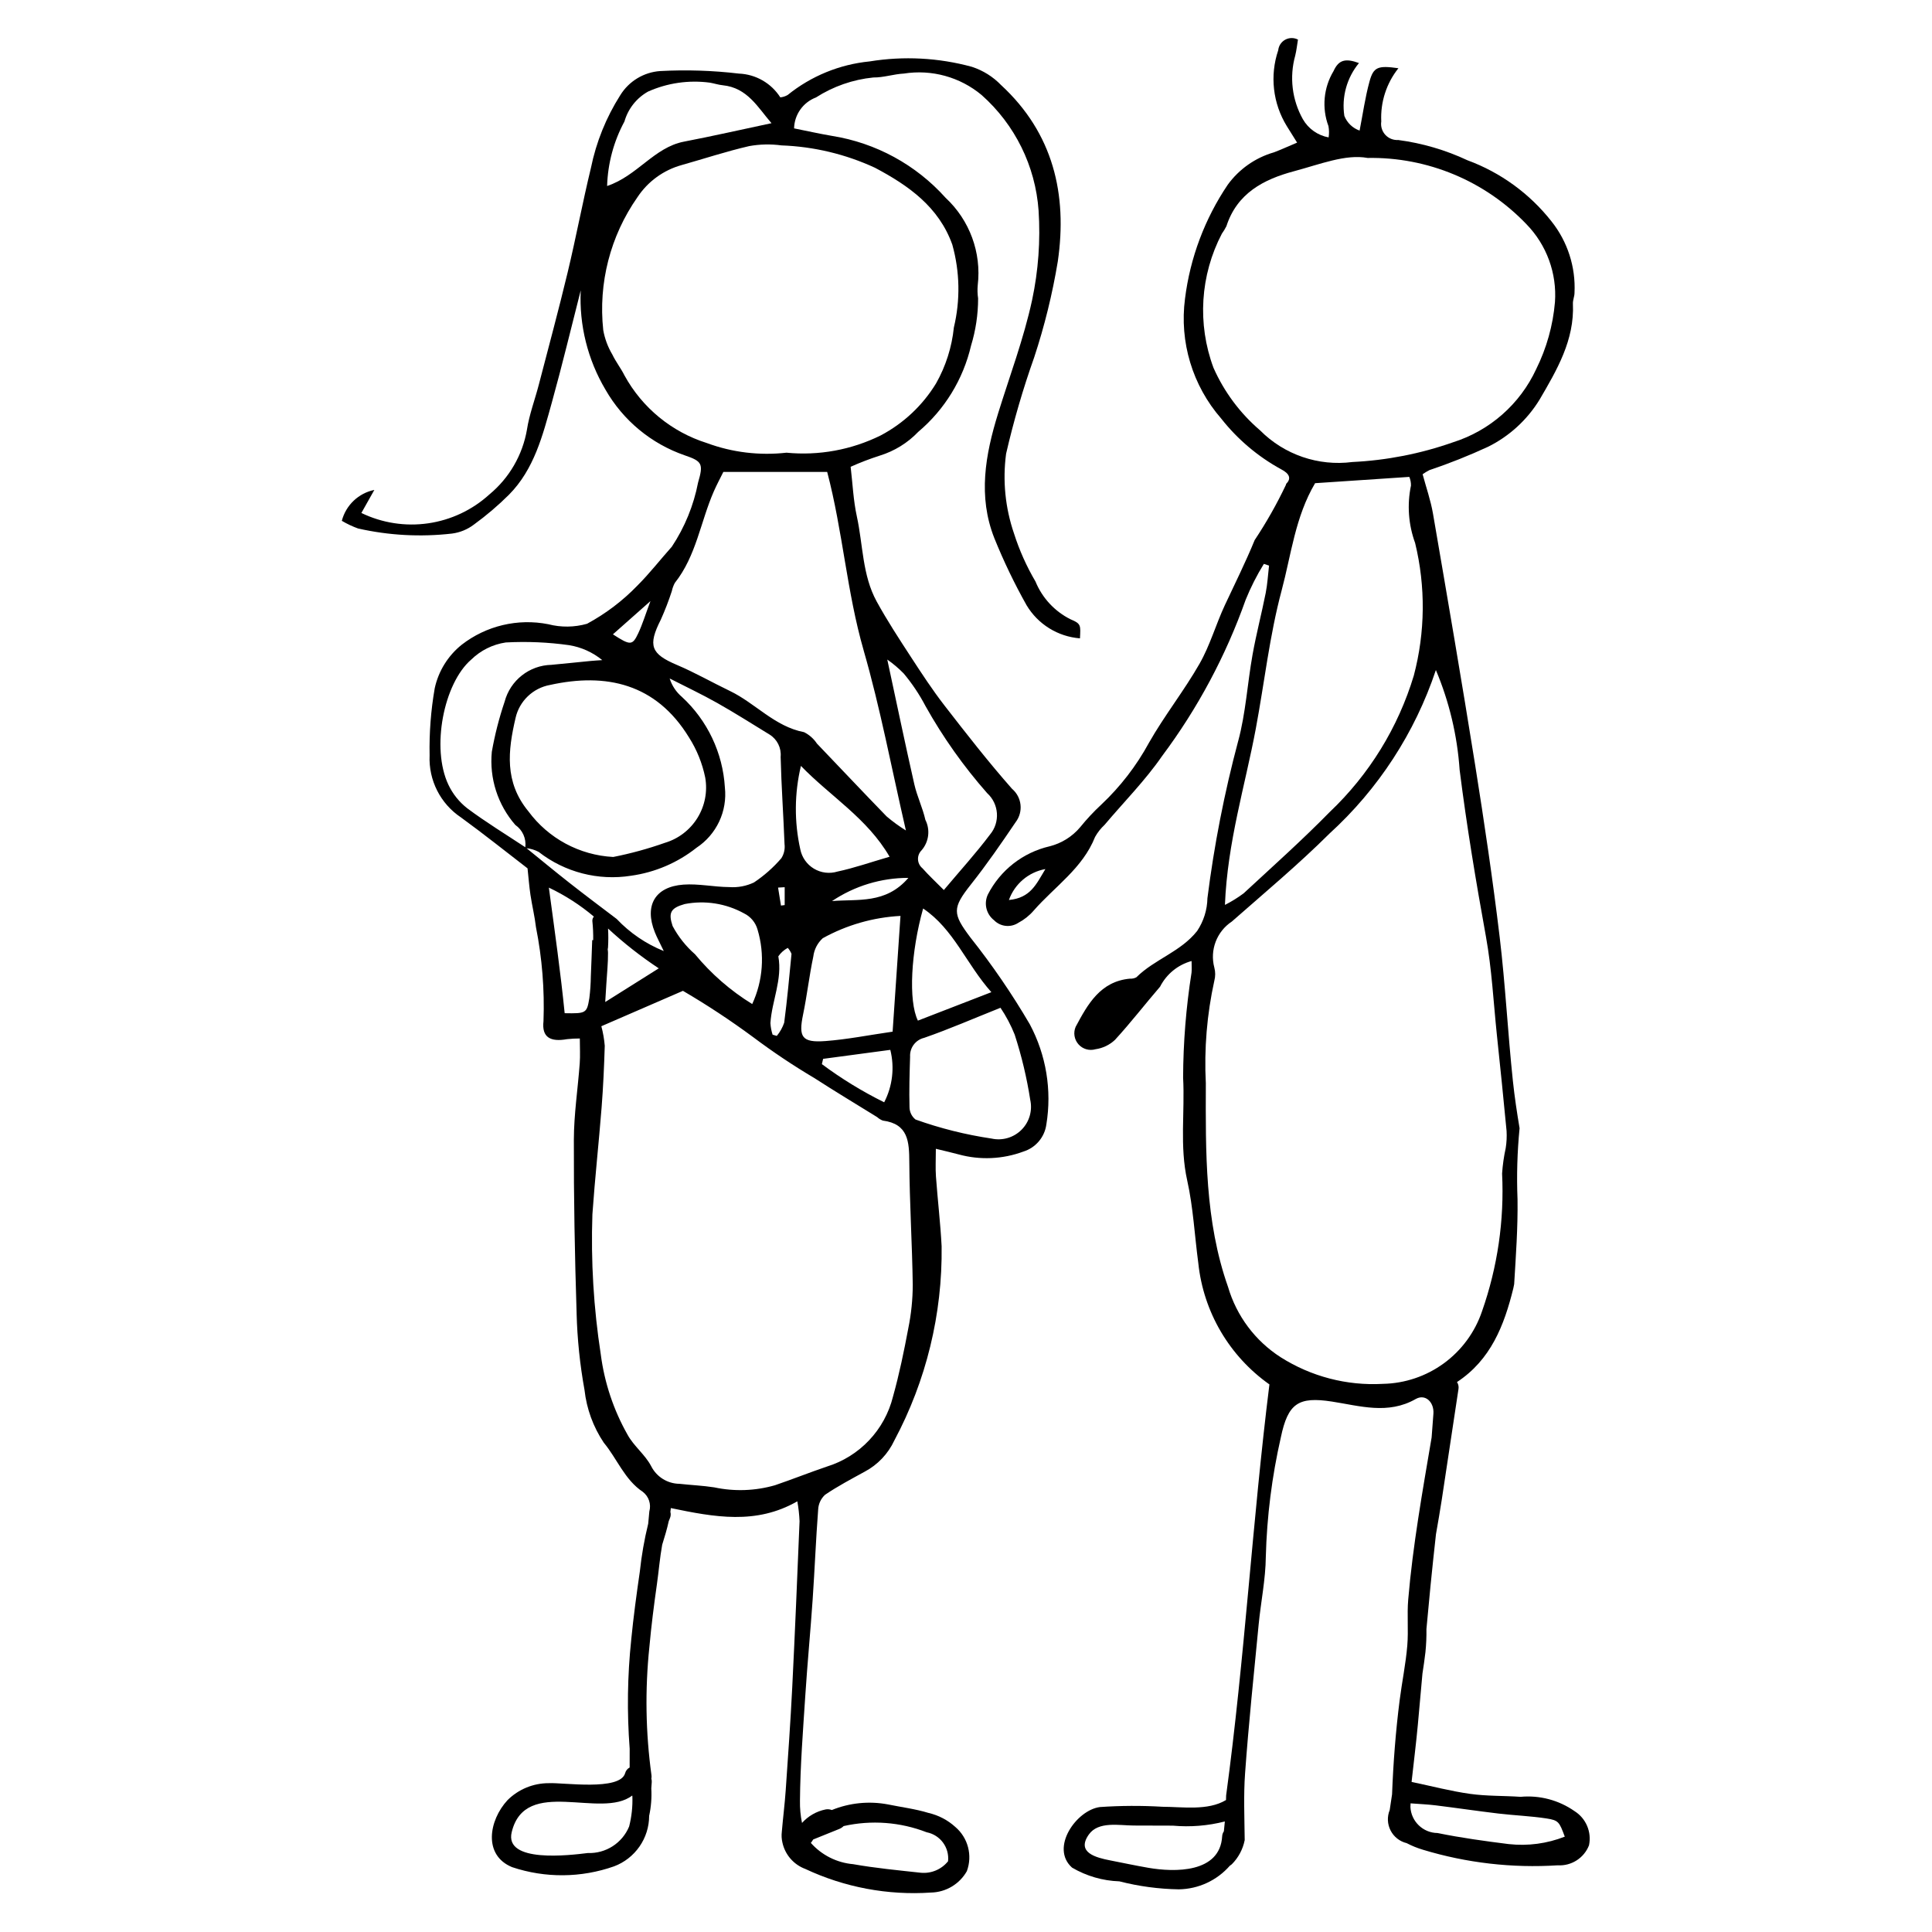 <?xml version="1.0" encoding="UTF-8"?>
<!-- Uploaded to: SVG Repo, www.svgrepo.com, Generator: SVG Repo Mixer Tools -->
<svg fill="#000000" width="800px" height="800px" version="1.1" viewBox="144 144 512 512" xmlns="http://www.w3.org/2000/svg">
 <g>
  <path d="m408.5 253.58c-3.387 10.934-5.371 21.988-0.984 33.051 2.465 6.102 5.316 12.035 8.539 17.766 3.016 5.047 8.289 8.316 14.148 8.773 0.168-3.434 0.348-3.867-2.481-5.043v0.004c-4.215-2.102-7.523-5.664-9.309-10.023-2.359-4.008-4.266-8.266-5.68-12.695-2.336-6.797-3.059-14.043-2.109-21.164 1.992-8.656 4.481-17.195 7.453-25.566 2.731-8.285 4.82-16.77 6.246-25.375 2.602-17.84-1.238-34.027-15-46.738h-0.004c-2.144-2.234-4.809-3.902-7.754-4.859-8.828-2.414-18.07-2.902-27.102-1.434-7.957 0.781-15.508 3.875-21.727 8.898-0.598 0.348-1.262 0.562-1.945 0.629-2.41-3.769-6.512-6.125-10.984-6.301-6.914-0.82-13.891-1.043-20.848-0.672-4.356 0.301-8.297 2.688-10.586 6.406-3.742 5.891-6.375 12.414-7.769 19.25-2.231 9.203-3.969 18.527-6.18 27.734-2.394 9.973-5.074 19.875-7.656 29.801-1.023 3.938-2.492 7.801-3.117 11.797l0.004-0.004c-1.156 6.75-4.695 12.863-9.977 17.227-4.516 4.109-10.16 6.769-16.203 7.644-6.043 0.875-12.211-0.082-17.707-2.742l3.434-6.109h0.004c-4.199 0.863-7.543 4.039-8.621 8.191 1.367 0.805 2.805 1.484 4.297 2.027 8.168 1.848 16.586 2.301 24.906 1.348 2.113-0.273 4.117-1.098 5.812-2.391 3.289-2.391 6.391-5.031 9.273-7.898 6.703-6.758 8.945-15.73 11.383-24.492 2.738-9.844 5.113-19.789 7.648-29.691h-0.004c-0.438 9.227 1.84 18.375 6.547 26.32 4.66 8.156 12.121 14.344 21 17.414 4.633 1.574 5.008 2.242 3.547 7.223-1.172 6.066-3.531 11.84-6.949 16.988-3.062 3.43-5.918 7.109-9.148 10.332-3.898 4.031-8.395 7.438-13.328 10.102-3.352 0.949-6.898 0.992-10.27 0.117-8.082-1.594-16.461 0.395-22.965 5.453-3.617 2.906-6.133 6.961-7.125 11.496-1.027 5.887-1.48 11.859-1.359 17.836-0.297 6.551 2.859 12.777 8.312 16.418 6.098 4.43 11.984 9.148 17.641 13.496 0.273 2.547 0.441 4.793 0.77 7.016 0.43 2.871 1.133 5.707 1.465 8.586 1.629 8.191 2.297 16.547 1.992 24.895-0.492 4.297 1.828 5.562 6.25 4.766 1.121-0.121 2.25-0.18 3.379-0.176 0 2.406 0.129 4.5-0.023 6.574-0.496 6.758-1.543 13.508-1.559 20.266-0.039 15.344 0.242 30.695 0.734 46.031h-0.004c0.18 6.801 0.879 13.578 2.094 20.273 0.555 5 2.305 9.789 5.106 13.969 3.543 4.266 5.523 9.828 10.348 13.031h-0.004c1.586 1.215 2.269 3.277 1.727 5.199-0.105 1.078-0.207 2.156-0.297 3.238-1.027 4.184-1.77 8.43-2.223 12.715-0.871 5.984-1.684 11.984-2.277 18.004h0.004c-1.016 9.605-1.152 19.289-0.414 28.922-0.004 1.625-0.004 3.273-0.008 4.977-0.598 0.305-1.031 0.852-1.195 1.504-1.355 4.785-16.531 2.43-20.227 2.648-4.098-0.016-8.035 1.602-10.938 4.492-4.961 5.363-6.512 14.59 1.207 17.758 8.781 2.941 18.297 2.863 27.031-0.215 2.723-1.023 5.066-2.852 6.727-5.238s2.555-5.223 2.562-8.133c0.52-2.394 0.711-4.848 0.57-7.293 0.035-0.543 0.074-1.082 0.117-1.621 0.027-0.316-0.004-0.637-0.102-0.941 0.066-0.316 0.078-0.641 0.027-0.961-1.547-11.258-1.73-22.664-0.547-33.969 0.504-5.578 1.215-11.137 2.004-16.684 0.473-3.312 0.758-6.906 1.387-10.375 0.629-2.039 1.27-4.102 1.734-6.246 0.098-0.242 0.18-0.496 0.289-0.734 0.25-0.543 0.305-1.16 0.148-1.738 0.047-0.336 0.09-0.668 0.125-1.008 11.523 2.394 22.586 4.481 33.516-1.793 0.316 1.738 0.516 3.5 0.594 5.269-0.598 14.68-1.207 29.359-1.941 44.031-0.457 9.121-1.102 18.234-1.734 27.344-0.254 3.648-0.719 7.285-1.027 10.93v0.004c-0.117 0.953-0.062 1.922 0.16 2.859 0.695 3.207 2.981 5.84 6.055 6.984 10.398 4.883 21.867 7.039 33.328 6.262 3.945-0.086 7.551-2.238 9.496-5.672 1.535-4.16 0.316-8.836-3.059-11.711-2-1.82-4.434-3.094-7.07-3.707-3.512-1.078-7.211-1.531-10.828-2.273h0.004c-4.988-0.934-10.137-0.414-14.836 1.496-0.523-0.211-1.102-0.266-1.656-0.156-2.41 0.488-4.598 1.742-6.242 3.574-0.398-1.926-0.578-3.887-0.543-5.852 0.07-9.305 0.812-18.613 1.414-27.906 0.551-8.512 1.371-17.004 1.953-25.512 0.543-7.941 0.855-15.898 1.461-23.832v-0.004c0.082-1.48 0.738-2.867 1.832-3.867 3.34-2.266 6.934-4.16 10.48-6.106 3.461-1.832 6.227-4.75 7.879-8.301 8.445-15.816 12.754-33.512 12.523-51.438-0.32-6.172-1.059-12.324-1.504-18.492-0.16-2.219-0.027-4.461-0.027-7.344 2.406 0.59 4.246 0.996 6.059 1.492h0.004c5.656 1.547 11.656 1.281 17.156-0.766 3.238-1.012 5.606-3.805 6.066-7.168 1.492-9.086-0.047-18.414-4.379-26.543-4.695-8.031-9.957-15.719-15.742-23.008-4.766-6.34-4.848-7.777 0.152-14.09 4.191-5.293 8.039-10.867 11.82-16.465l0.004-0.004c2.094-2.727 1.68-6.617-0.945-8.844-6.266-7.102-12.102-14.59-17.906-22.082-3.195-4.125-6.066-8.516-8.918-12.895-3.137-4.816-6.297-9.641-9.055-14.676-3.82-6.969-3.606-15-5.254-22.539-0.934-4.266-1.113-8.699-1.645-13.156v0.004c2.519-1.129 5.098-2.117 7.727-2.961 3.879-1.195 7.387-3.363 10.191-6.297 7-5.906 11.906-13.918 13.988-22.836 1.242-4.062 1.875-8.285 1.875-12.531-0.172-1.156-0.207-2.328-0.098-3.492 1.02-8.641-2.144-17.246-8.52-23.168-7.848-8.758-18.469-14.547-30.078-16.402-3.394-0.574-6.758-1.336-10.074-1.996 0.086-3.656 2.379-6.894 5.797-8.191 4.582-2.938 9.793-4.754 15.211-5.297 2.691 0.039 5.383-0.902 8.09-1.035 7.371-1.164 14.883 0.91 20.609 5.688 8.836 7.84 14.25 18.824 15.09 30.605 0.52 7.953-0.059 15.938-1.719 23.734-2.199 10.191-5.922 20.059-9.02 30.055zm-97.773 374.46c-1.82 4.406-6.191 7.211-10.957 7.031-4.695 0.582-22.16 2.731-20.164-5.527 3.602-14.891 23.691-3.309 31.941-9.715l0.035 0.238h0.004c0.094 2.684-0.195 5.367-0.859 7.973zm48.527 3.824c0.074-0.141 0.172-0.254 0.254-0.383l6.938-2.801-0.004-0.004c0.422-0.168 0.805-0.422 1.125-0.746 7.336-1.652 15-1.082 22.012 1.641 3.598 0.703 6.059 4.039 5.664 7.684-1.742 2.16-4.449 3.305-7.215 3.043-5.992-0.656-12.008-1.223-17.934-2.273-4.32-0.375-8.336-2.394-11.215-5.641 0.145-0.156 0.27-0.332 0.371-0.52zm-49.77-455.67c0.961-3.367 3.211-6.215 6.262-7.926 5.133-2.289 10.801-3.106 16.371-2.363 1.148 0.195 2.273 0.578 3.43 0.691 6.531 0.656 9.285 5.875 12.906 10.051-8.148 1.73-15.648 3.438-23.199 4.891-7.902 1.52-12.359 9.078-20.363 11.754 0.18-5.981 1.75-11.836 4.594-17.098zm6.894 127.1c-1.375 3.68-2.129 6.176-3.227 8.512-1.551 3.297-2.082 3.301-6.723 0.301 3.07-2.723 5.969-5.289 9.949-8.812zm10.215 36.137v-0.004c2.07 3.254 3.527 6.859 4.297 10.637 0.648 3.691-0.082 7.496-2.055 10.684-1.973 3.188-5.047 5.543-8.641 6.613-4.461 1.574-9.031 2.828-13.676 3.746-8.93-0.465-17.18-4.902-22.488-12.094-6.406-7.773-5.41-16.094-3.414-24.688v-0.004c1-4.519 4.621-7.992 9.18-8.809 14.777-3.25 28.027-0.414 36.797 13.914zm-43.383 29.098c-5.156-3.41-10.449-6.637-15.398-10.332h0.004c-2.129-1.66-3.836-3.797-4.988-6.238-4.613-9.73-1.242-26.859 6.031-33.141h0.004c2.496-2.449 5.711-4.047 9.172-4.559 5.606-0.301 11.227-0.062 16.785 0.719 3.227 0.523 6.258 1.891 8.789 3.961-1.027 0.074-2.055 0.125-3.082 0.223-3.461 0.336-6.914 0.707-10.375 1.023v0.004c-5.856 0.117-10.922 4.102-12.422 9.766-1.465 4.336-2.598 8.773-3.394 13.281-0.676 7.043 1.578 14.055 6.234 19.387 1.91 1.324 2.93 3.598 2.641 5.906zm0.34 0.262c1.125 0.113 2.215 0.445 3.211 0.98 6.938 5.402 15.809 7.688 24.492 6.305 6.332-0.883 12.309-3.438 17.32-7.41 2.602-1.715 4.68-4.113 6.012-6.934 1.328-2.816 1.852-5.949 1.516-9.047-0.551-9.172-4.633-17.773-11.387-23.996-1.52-1.289-2.644-2.981-3.246-4.883 4.219 2.156 8.512 4.18 12.633 6.504 4.703 2.652 9.258 5.562 13.871 8.375 2.004 1.258 3.125 3.539 2.906 5.894 0.191 7.707 0.738 15.406 1.031 23.109 0.164 1.309-0.133 2.633-0.836 3.746-2.117 2.461-4.562 4.621-7.262 6.426-2.039 0.969-4.293 1.395-6.547 1.227-4.055-0.023-8.141-0.945-12.152-0.652-7.562 0.551-10.398 5.582-7.566 12.633 0.57 1.422 1.309 2.773 2.359 4.973-4.723-1.906-8.98-4.809-12.48-8.508-4.172-3.16-8.359-6.301-12.473-9.531-3.844-3.019-7.606-6.133-11.402-9.211zm66.715 28.645c0.645-0.934 1.5-1.699 2.5-2.238 0.422 0.469 0.758 1.008 0.992 1.594-0.59 6.086-1.141 12.176-1.938 18.234v-0.004c-0.438 1.277-1.098 2.465-1.957 3.504l-1.113-0.32h-0.004c-0.32-0.992-0.516-2.023-0.578-3.066 0.375-5.922 3.215-11.547 2.098-17.703zm1.684-13.582-0.984 0.133-0.77-4.766 1.754-0.102zm-8.605 26.23c-5.746-3.535-10.867-7.996-15.164-13.199-2.414-2.109-4.426-4.644-5.934-7.477-1.184-3.543-0.512-4.773 3.203-5.824 5.363-1.047 10.926-0.172 15.715 2.465 1.758 0.855 3.066 2.418 3.594 4.301 1.953 6.531 1.449 13.551-1.414 19.734zm-38.648-5.445c0.16-2.711 0.457-5.422 0.434-8.133-0.004-0.309-0.031-0.613-0.082-0.918 0.047-0.156 0.074-0.312 0.082-0.473 0.102-1.68 0.105-3.363 0.008-5.043 4.188 3.875 8.684 7.402 13.441 10.551-5.164 3.25-9.168 5.766-14.188 8.922 0.137-2.227 0.227-3.566 0.305-4.906zm-4.519 3.898c-0.648 3.984-0.879 4.078-6.535 3.973-1.066-10.66-2.578-21.348-4.188-33.285v0.004c4.289 2.035 8.301 4.617 11.93 7.68-0.289 0.328-0.434 0.762-0.402 1.199 0.176 1.668 0.25 3.348 0.223 5.027-0.094 0.008-0.168 0.004-0.266 0.016-0.117 3.184-0.219 6.391-0.363 9.594-0.023 1.938-0.152 3.875-0.398 5.797zm84.531 87.48c-1.137 6.074-2.394 12.148-4.055 18.094-2.195 8.836-8.855 15.879-17.559 18.559-4.586 1.559-9.086 3.356-13.672 4.918v0.004c-5.25 1.516-10.793 1.715-16.137 0.574-3.062-0.477-6.176-0.598-9.262-0.945v0.004c-3.16-0.051-6.035-1.852-7.457-4.676-1.578-3.031-4.602-5.305-6.246-8.316-3.727-6.578-6.141-13.816-7.109-21.316-1.898-12.273-2.641-24.695-2.219-37.109 0.66-9.461 1.699-18.898 2.441-28.355 0.426-5.414 0.668-10.848 0.832-16.277h0.004c-0.145-1.762-0.449-3.508-0.906-5.215 7.293-3.164 14.637-6.352 21.621-9.379l-0.004-0.004c6.43 3.762 12.652 7.867 18.641 12.293 5.203 3.906 10.617 7.527 16.215 10.84 5.484 3.547 11.086 6.906 16.641 10.348v0.004c0.43 0.391 0.934 0.699 1.48 0.902 6.766 0.883 6.984 5.598 7.019 11 0.07 10.855 0.762 21.703 0.914 32.559-0.016 3.863-0.41 7.715-1.184 11.496zm-21.973-76.125c-6.227 0.465-7.152-1.039-5.918-7 1.059-5.106 1.641-10.309 2.719-15.41v-0.004c0.227-1.863 1.117-3.582 2.508-4.844 6.328-3.504 13.371-5.523 20.594-5.906-0.703 10.352-1.363 20.07-2.086 30.672-6.402 0.926-12.082 2.066-17.816 2.492zm15.582 16.227c-5.797-2.867-11.324-6.25-16.512-10.113l0.328-1.398 17.809-2.383v0.004c1.164 4.672 0.586 9.613-1.625 13.891zm-13.832-53.324v0.004c5.988-4.019 13.035-6.164 20.246-6.152-6.023 7.008-13.434 5.555-20.246 6.152zm1.445-7.82h0.004c-2.094 0.637-4.356 0.359-6.234-0.766-1.875-1.121-3.191-2.988-3.617-5.133-1.621-7.285-1.566-14.844 0.168-22.102 7.785 8.062 17.562 13.848 23.496 24.07-5.031 1.457-9.359 2.988-13.812 3.93zm46.969 43.219h0.004c1.832 5.641 3.211 11.418 4.121 17.277 0.633 2.871-0.242 5.867-2.32 7.941-2.082 2.078-5.074 2.953-7.945 2.316-6.863-1.02-13.605-2.707-20.137-5.043-1.004-0.801-1.59-2.016-1.594-3.297-0.121-4.441 0.016-8.895 0.156-13.34-0.141-2.356 1.438-4.473 3.734-5.012 6.512-2.258 12.852-5.023 20.219-7.965v-0.004c1.504 2.238 2.766 4.625 3.766 7.125zm-6.184-11.254-19.465 7.535c-2.578-5.25-1.828-18.32 1.387-29.711 8.125 5.469 11.383 14.648 18.086 22.176zm-23.234-84.465h0.004c2.227 2.66 4.164 5.551 5.773 8.625 4.617 8.258 10.098 15.996 16.352 23.094 3.156 2.871 3.484 7.727 0.738 10.992-3.699 4.922-7.863 9.492-12.219 14.68-2.043-2.062-3.965-3.84-5.691-5.789v0.004c-0.691-0.574-1.113-1.414-1.156-2.312-0.043-0.902 0.297-1.777 0.93-2.414 1.961-2.234 2.363-5.438 1.023-8.086-0.719-3.199-2.203-6.223-2.93-9.422-2.387-10.504-4.582-21.055-7.168-33.059 1.559 1.09 3.016 2.324 4.348 3.688zm-10.617-6.144c4.422 15.312 7.356 31.055 11.211 47.758l0.004-0.004c-1.797-1.113-3.504-2.359-5.117-3.727-6.207-6.383-12.301-12.875-18.465-19.301-0.852-1.289-2.027-2.328-3.41-3.023-7.801-1.488-12.902-7.676-19.66-10.922-4.703-2.258-9.25-4.871-14.047-6.902-6.891-2.918-7.742-5.113-4.266-11.984v0.004c1.109-2.477 2.086-5.004 2.926-7.582 0.16-0.758 0.426-1.488 0.793-2.168 5.688-7.156 6.812-16.242 10.352-24.301 0.773-1.762 1.691-3.457 2.508-5.113l27.516-0.004c4.144 15.734 5.203 31.832 9.66 47.27zm3.019-127.87c8.863 4.691 16.941 10.383 20.5 20.406l-0.004-0.004c1.996 7.156 2.137 14.703 0.402 21.93-0.531 5.207-2.137 10.246-4.711 14.805-3.559 5.84-8.633 10.605-14.68 13.797-7.734 3.824-16.383 5.406-24.969 4.574-7.137 0.805-14.359-0.066-21.098-2.555-9.324-2.934-17.156-9.363-21.844-17.945-0.953-1.906-2.305-3.617-3.215-5.535h-0.004c-1.176-1.988-1.988-4.168-2.394-6.441-1.348-12.445 1.867-24.953 9.047-35.207 2.746-4.168 6.91-7.203 11.719-8.539 5.957-1.68 11.852-3.629 17.875-5.019v-0.004c2.832-0.512 5.731-0.578 8.582-0.191 8.578 0.309 17.004 2.324 24.793 5.93z"/>
  <path d="m561.27 623.97c-4.172-2.918-9.246-4.262-14.316-3.793-4.449-0.305-8.949-0.164-13.348-0.781-5.094-0.711-10.102-2.031-15.523-3.168 0.602-5.445 1.199-10.227 1.648-15.027 0.426-4.562 0.84-9.129 1.234-13.691 0.293-1.895 0.578-3.789 0.793-5.691v0.004c0.207-2.031 0.293-4.07 0.262-6.109 0.352-3.852 0.715-7.699 1.09-11.547 0.449-4.535 0.938-9.062 1.438-13.59 0.535-3.074 1.078-6.137 1.539-9.172 1.477-9.766 2.953-19.535 4.426-29.301v-0.004c0.105-0.641-0.035-1.297-0.395-1.84 8.945-5.883 12.5-14.977 14.918-24.801 0.09-0.371 0.164-0.754 0.234-1.137 0.449-7.488 0.996-14.965 0.891-22.492v0.004c-0.254-6.285-0.074-12.578 0.543-18.84-0.695-4.144-1.324-8.301-1.766-12.469-1.352-12.723-1.988-25.523-3.512-38.219-1.824-15.207-4.074-30.371-6.484-45.5-3.551-22.246-7.363-44.453-11.18-66.656-0.609-3.555-1.824-7.004-2.75-10.465l-0.004-0.004c0.57-0.406 1.168-0.766 1.789-1.086 5.301-1.785 10.504-3.859 15.582-6.207 5.613-2.793 10.324-7.106 13.605-12.449 4.586-7.848 9.297-15.785 8.855-25.453-0.043-0.949 0.422-1.918 0.422-2.875 0.34-6.856-1.84-13.602-6.117-18.965-5.781-7.348-13.488-12.945-22.262-16.176-5.801-2.719-11.988-4.531-18.34-5.367-1.293 0.082-2.551-0.426-3.426-1.379-0.871-0.957-1.266-2.258-1.066-3.539-0.254-5.094 1.359-10.109 4.543-14.102-5.414-0.762-6.598-0.363-7.66 3.516-1.16 4.223-1.762 8.598-2.625 13.004l-0.004 0.004c-1.844-0.648-3.32-2.07-4.039-3.891-0.758-5.008 0.652-10.102 3.875-14.008-3.609-1.316-5.375-0.859-6.738 2.129-2.648 4.406-3.144 9.777-1.348 14.594 0.18 0.984 0.195 1.996 0.043 2.984-2.867-0.523-5.363-2.281-6.816-4.809-2.887-5.137-3.617-11.207-2.031-16.883 0.336-1.375 0.484-2.797 0.723-4.227-1.055-0.551-2.316-0.543-3.363 0.02-1.047 0.566-1.746 1.613-1.867 2.797-2.273 6.715-1.438 14.098 2.289 20.137 0.77 1.262 1.562 2.508 2.715 4.348-2.383 1.004-4.254 1.863-6.172 2.59l-0.004-0.004c-4.902 1.422-9.195 4.434-12.199 8.562-6.098 9.035-9.98 19.383-11.332 30.199-1.512 11.473 1.977 23.043 9.578 31.766 4.328 5.504 9.723 10.074 15.863 13.438 2.367 1.203 2.723 2.539 1.375 3.859h0.004c-0.027 0.109-0.059 0.219-0.098 0.328-2.402 5.055-5.164 9.934-8.266 14.598-2.391 5.856-5.234 11.523-7.91 17.266-2.375 5.098-3.918 10.633-6.691 15.484-4.106 7.191-9.316 13.754-13.406 20.953l0.004-0.004c-3.32 6.109-7.59 11.648-12.656 16.41-1.988 1.844-3.84 3.828-5.547 5.938-2.106 2.516-4.953 4.305-8.137 5.102-7.066 1.641-13.051 6.312-16.355 12.766-1.117 2.371-0.445 5.195 1.617 6.809 1.707 1.746 4.41 2.039 6.453 0.699 1.547-0.82 2.934-1.922 4.078-3.25 5.574-6.375 12.984-11.215 16.266-19.527l0.004-0.004c0.664-1.18 1.508-2.254 2.504-3.176 5.117-6.066 10.777-11.758 15.262-18.262 9.418-12.602 16.879-26.555 22.129-41.383 1.336-3.301 2.949-6.484 4.824-9.516l1.371 0.453c-0.285 2.426-0.41 4.879-0.883 7.269-1.086 5.461-2.504 10.855-3.484 16.332-1.367 7.629-1.797 15.484-3.812 22.926l-0.004-0.004c-3.648 13.668-6.367 27.57-8.141 41.605-0.055 3.102-1.004 6.121-2.727 8.699-4.356 5.527-11.277 7.484-16.102 12.273h0.004c-0.516 0.281-1.098 0.406-1.68 0.363-7.918 0.711-11.25 6.852-14.406 12.746h-0.004c-0.676 1.562-0.391 3.371 0.734 4.648s2.887 1.789 4.519 1.312c1.93-0.277 3.727-1.137 5.148-2.469 4.168-4.539 7.941-9.434 11.965-14.109 1.703-3.34 4.734-5.809 8.348-6.801 0 1.238 0.078 2.168-0.012 3.086v-0.004c-1.449 9.203-2.199 18.5-2.234 27.816 0.496 9.066-0.945 18.148 1.09 27.266 1.598 7.168 1.957 14.605 2.941 21.914 1.355 12.922 8.223 24.637 18.844 32.129-4.527 36.246-6.516 72.359-11.473 108.94-0.008 0.398-0.023 0.801-0.035 1.203-4.801 2.891-11.52 1.797-16.906 1.781v-0.004c-5.496-0.324-11.004-0.297-16.496 0.078-6.242 0.801-13.285 10.809-7.391 16.055 3.816 2.238 8.129 3.488 12.547 3.637 5.144 1.32 10.43 2.031 15.738 2.117 5.184-0.074 10.094-2.34 13.508-6.238 0.18-0.133 0.367-0.254 0.535-0.398 1.754-1.754 2.945-3.988 3.422-6.418-0.066-6.082-0.32-11.902 0.098-17.676 0.949-13.176 2.328-26.32 3.602-39.473 0.582-5.992 1.84-11.961 1.895-17.949 0.281-10.645 1.613-21.234 3.981-31.613 1.898-9.078 4.668-10.863 13.562-9.496 7.375 1.137 14.824 3.523 22.203-0.688 2.516-1.434 4.902 0.832 4.668 3.93-0.156 2.09-0.316 4.176-0.473 6.266-2.418 14.281-4.988 28.641-6.203 42.965-0.344 4.047 0.09 8.102-0.242 12.148-0.398 4.852-1.41 9.668-2.023 14.496-1.059 8.293-1.695 16.625-2.016 24.977-0.211 1.387-0.422 2.773-0.625 4.164h-0.004c-0.711 1.754-0.625 3.731 0.242 5.414 0.863 1.684 2.418 2.902 4.258 3.348 1.379 0.719 2.828 1.305 4.32 1.75 11.559 3.504 23.652 4.898 35.707 4.125 3.617 0.219 6.969-1.918 8.293-5.293 0.746-3.527-0.781-7.144-3.832-9.066zm-149.9-241.46c1.523-4.266 5.211-7.394 9.668-8.199-2.445 4.043-3.918 7.644-9.668 8.199zm56.969 246.81c-0.273 0.391-0.43 0.848-0.453 1.324-0.574 9.766-12.602 9.551-19.559 8.344-3.371-0.586-6.727-1.297-10.082-1.957-3.801-0.742-9.09-2.074-5.684-6.875 2.535-3.574 8.047-2.383 11.914-2.371l10.344 0.031c4.621 0.418 9.281 0.043 13.777-1.109-0.074 0.875-0.16 1.746-0.258 2.613zm9.617-371.25 0.004 0.004c-5.316-4.543-9.547-10.215-12.375-16.609-4.328-11.621-3.523-24.535 2.219-35.531 0.449-0.629 0.852-1.289 1.203-1.98 2.816-8.738 9.875-12.43 17.898-14.57 6.891-1.84 13.711-4.602 19.516-3.527h-0.004c15.879-0.285 31.152 6.09 42.121 17.574 5.34 5.488 8.086 12.996 7.543 20.633-0.531 6.188-2.223 12.215-4.981 17.773-4.301 9.273-12.301 16.309-22.047 19.379-8.59 3.027-17.574 4.785-26.668 5.223-9 1.16-18.027-1.93-24.426-8.363zm-1.148 78.992c2.285-12.203 3.637-24.641 6.84-36.59 2.531-9.453 3.594-19.504 8.867-28.422l24.969-1.668c0.301 0.727 0.453 1.504 0.438 2.293-1.059 5.074-0.68 10.348 1.098 15.219 2.812 11.562 2.695 23.645-0.348 35.152-4.156 13.777-11.836 26.23-22.273 36.137-7.316 7.465-15.137 14.441-22.812 21.551v0.004c-1.562 1.164-3.227 2.195-4.969 3.074 0.672-16.668 5.344-31.547 8.191-46.75zm33.66 173.68 0.004-0.004c-9.547 0.531-19.016-1.938-27.086-7.059-6.738-4.324-11.691-10.941-13.941-18.625-6.164-17.469-5.938-35.75-5.887-53.969-0.469-9.121 0.289-18.266 2.254-27.188 0.301-1.137 0.301-2.332 0-3.469-1.238-4.644 0.629-9.559 4.633-12.207 8.703-7.652 17.621-15.105 25.832-23.266v-0.004c12.973-11.809 22.695-26.746 28.246-43.387 3.543 8.41 5.668 17.348 6.293 26.453 1.867 14.836 4.316 29.539 6.981 44.238 1.551 8.574 1.988 17.348 2.894 26.035 0.887 8.469 1.77 16.941 2.566 25.418v0.004c0.086 1.516 0.012 3.039-0.227 4.539-0.488 2.223-0.809 4.481-0.961 6.75 0.605 12.402-1.203 24.797-5.32 36.508-1.867 5.523-5.394 10.332-10.098 13.773-4.703 3.441-10.355 5.348-16.18 5.453zm33.414 121.97c-6.332-0.797-12.672-1.664-18.918-2.941-3.856-0.039-7.012-3.078-7.191-6.93l0.008-0.055c0.008-0.293 0.023-0.586 0.035-0.879 2.59 0.199 4.652 0.281 6.688 0.535 5.543 0.688 11.07 1.508 16.617 2.168 4.227 0.5 8.504 0.652 12.707 1.297 3.238 0.5 3.398 0.926 4.856 4.824-4.699 1.848-9.777 2.527-14.797 1.977z"/>
 </g>
</svg>